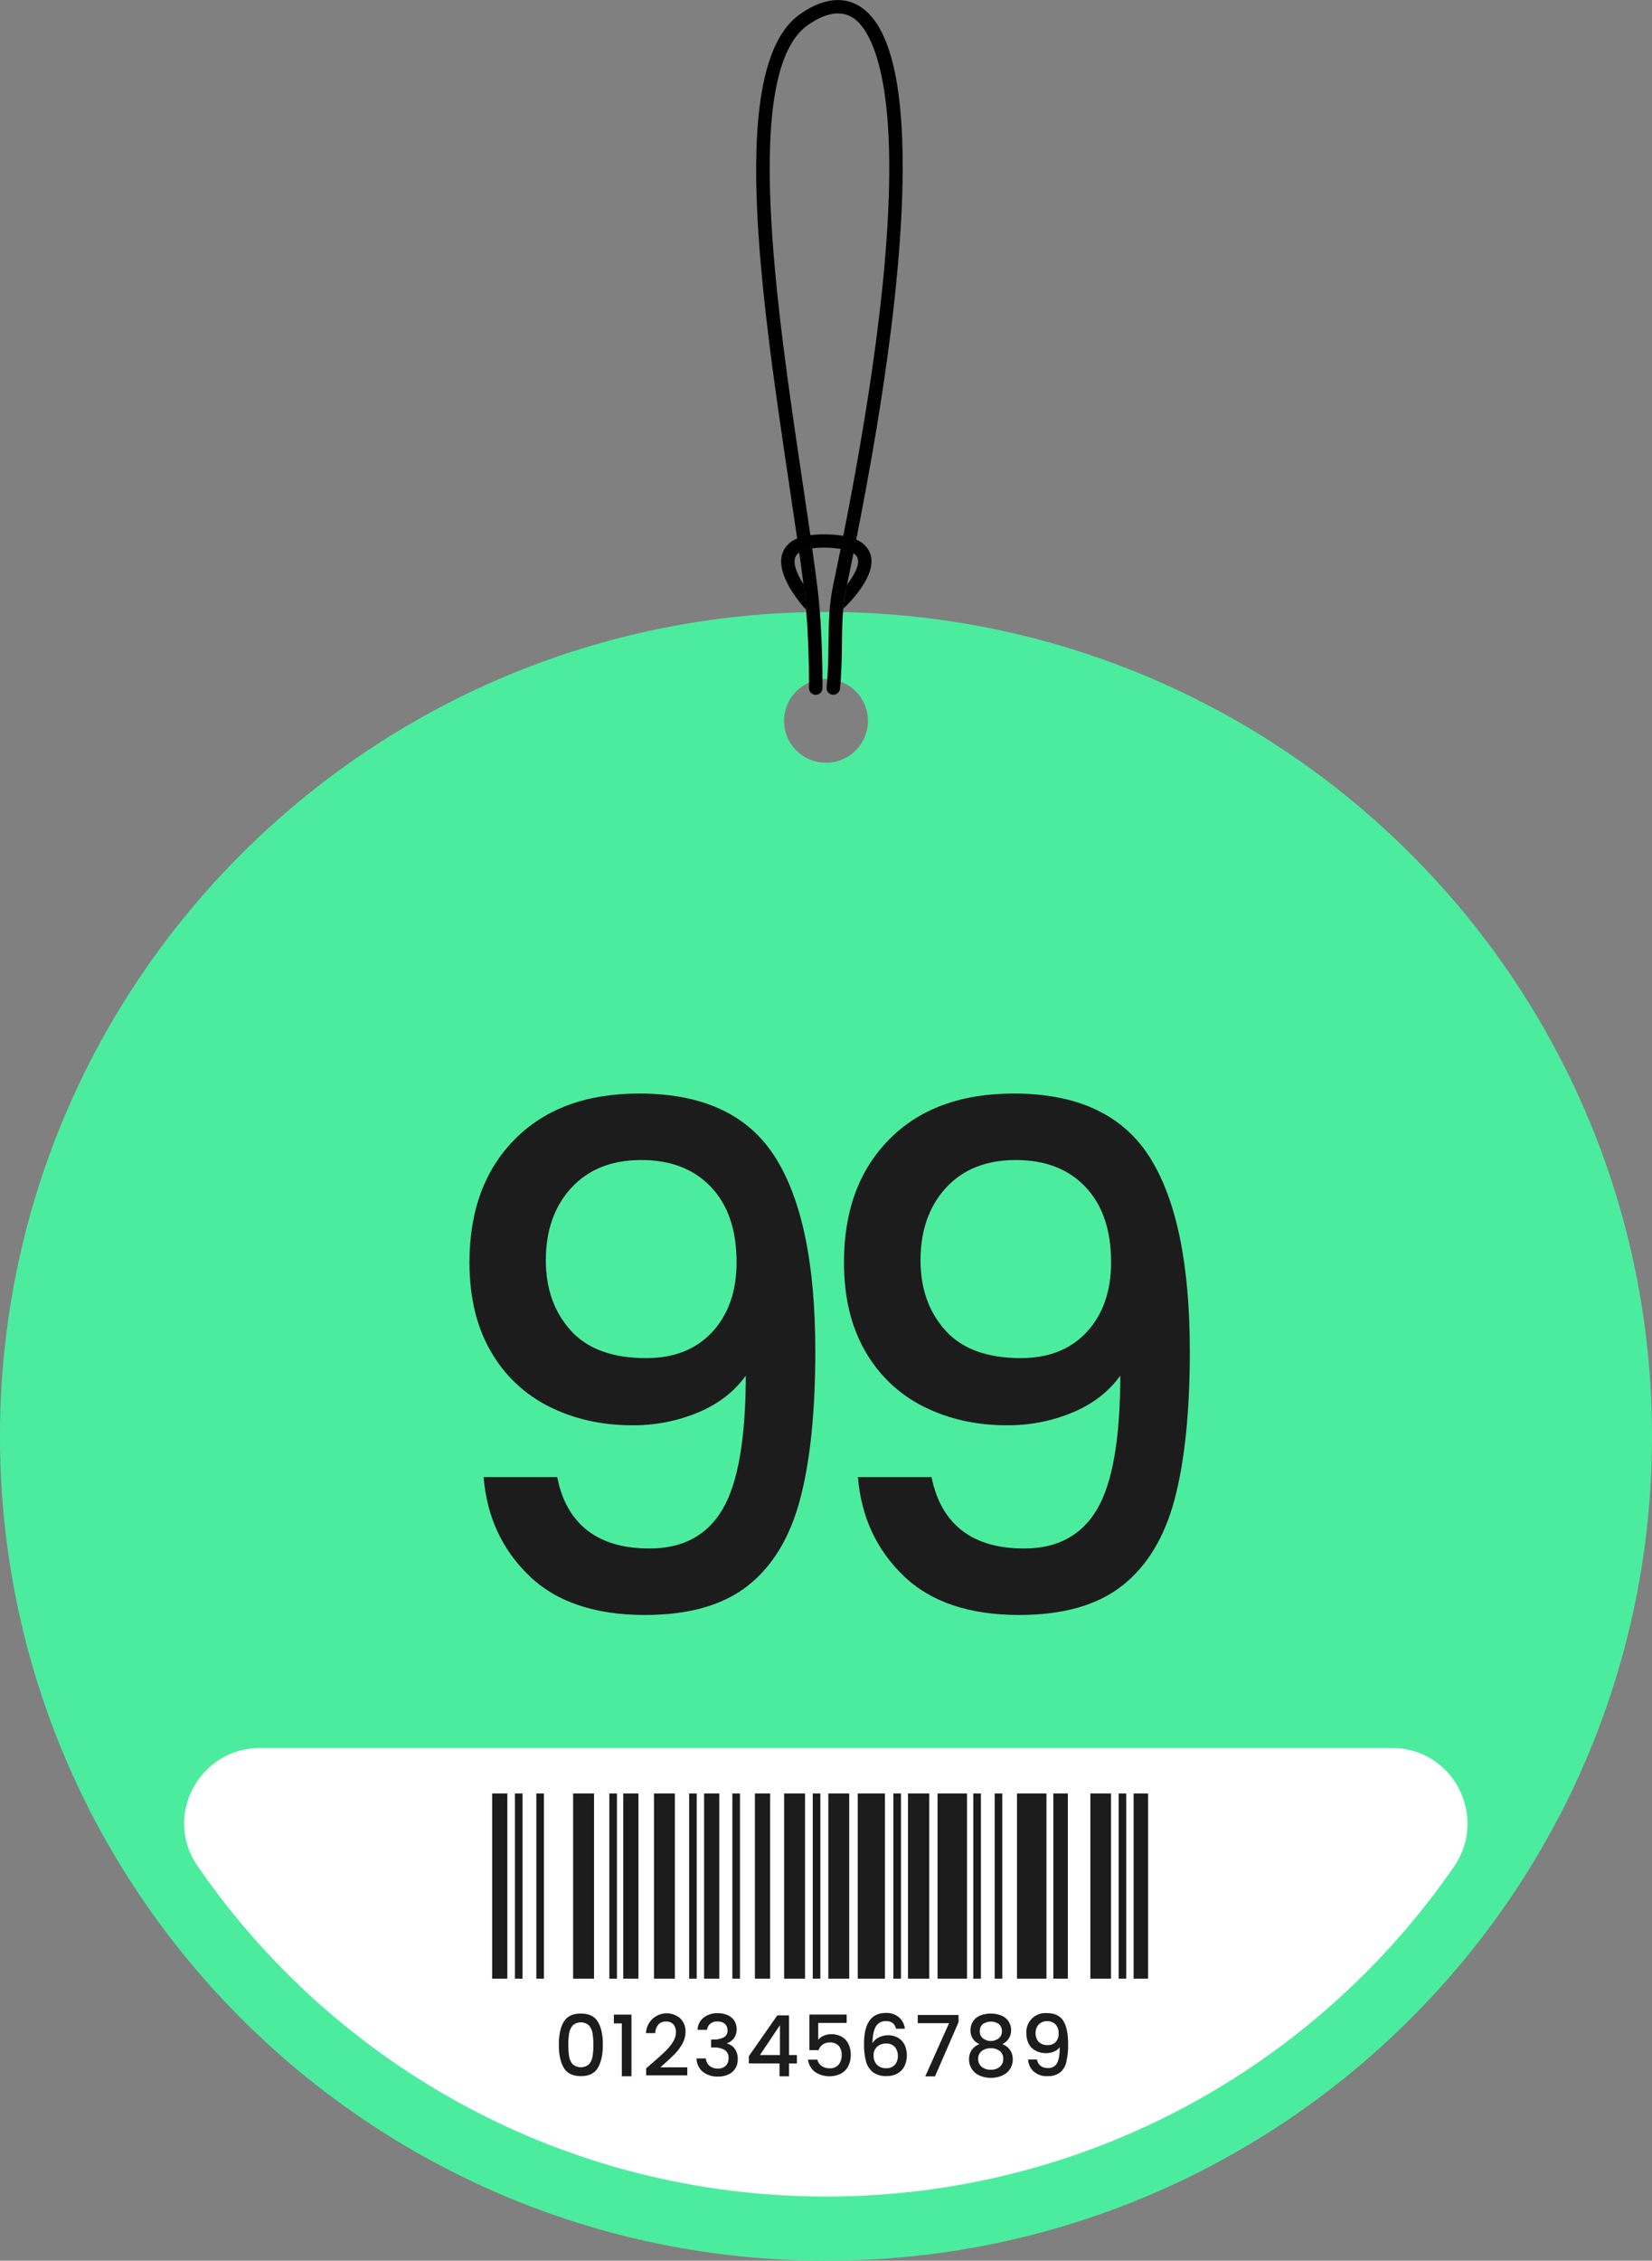 <?xml version="1.0" encoding="UTF-8"?> <svg xmlns="http://www.w3.org/2000/svg" width="174" height="238" viewBox="0 0 174 238" fill="none"><rect x="0" y="0" width="174" height="238" fill="#808080" stroke="none"/><g clip-path="url(#clip0_25_78)"><path d="M87 64.427C38.958 64.427 0 103.282 0 151.215C0 199.148 38.952 238.002 87 238.002C135.048 238.002 174 199.146 174 151.208C174 103.27 135.048 64.427 87 64.427ZM87 80.302C86.126 80.302 85.272 80.044 84.545 79.559C83.818 79.075 83.251 78.386 82.917 77.581C82.582 76.775 82.495 75.889 82.665 75.034C82.836 74.178 83.257 73.393 83.875 72.776C84.493 72.16 85.281 71.74 86.138 71.57C86.995 71.4 87.884 71.487 88.691 71.821C89.499 72.154 90.189 72.719 90.675 73.444C91.16 74.169 91.419 75.022 91.419 75.894C91.419 77.063 90.954 78.184 90.125 79.011C89.296 79.838 88.172 80.302 87 80.302Z" fill="#4CEC9F"></path><path d="M61.847 161.104C63.478 162.382 65.669 163.021 68.421 163.021C71.918 163.021 74.479 161.645 76.104 158.894C77.729 156.143 78.544 151.451 78.55 144.82C77.364 146.49 75.702 147.779 73.564 148.688C71.354 149.61 68.98 150.073 66.584 150.05C63.382 150.05 60.476 149.4 57.868 148.1C55.277 146.815 53.129 144.788 51.7 142.278C50.197 139.698 49.446 136.566 49.447 132.881C49.447 127.48 51.035 123.169 54.211 119.951C57.388 116.732 61.762 115.123 67.334 115.123C74.03 115.123 78.794 117.346 81.626 121.792C84.458 126.239 85.874 133.055 85.874 142.24C85.874 148.577 85.345 153.76 84.286 157.789C83.228 161.818 81.394 164.864 78.784 166.926C76.173 168.989 72.552 170.021 67.923 170.021C62.655 170.021 58.593 168.645 55.737 165.894C52.881 163.143 51.281 159.679 50.935 155.504H58.691C59.17 157.965 60.222 159.832 61.847 161.104ZM75.032 140.214C76.731 138.37 77.581 135.926 77.581 132.881C77.581 129.494 76.682 126.854 74.885 124.961C73.088 123.067 70.641 122.122 67.545 122.125C64.442 122.125 61.992 123.095 60.194 125.034C58.397 126.973 57.496 129.516 57.49 132.662C57.49 135.659 58.364 138.127 60.112 140.068C61.86 142.009 64.507 142.978 68.052 142.977C71.006 142.977 73.332 142.056 75.032 140.214Z" fill="#1C1C1C"></path><path d="M101.292 161.104C102.923 162.382 105.115 163.021 107.867 163.021C111.363 163.021 113.924 161.645 115.549 158.894C117.174 156.143 117.99 151.451 117.996 144.82C116.809 146.49 115.147 147.779 113.009 148.688C110.8 149.61 108.425 150.073 106.03 150.05C102.827 150.05 99.921 149.4 97.313 148.1C94.722 146.815 92.574 144.788 91.146 142.278C89.642 139.698 88.891 136.566 88.893 132.881C88.893 127.48 90.481 123.169 93.657 119.951C96.833 116.732 101.207 115.123 106.779 115.123C113.477 115.123 118.241 117.346 121.072 121.792C123.902 126.239 125.318 133.055 125.32 142.24C125.32 148.577 124.79 153.76 123.732 157.789C122.673 161.818 120.832 164.864 118.209 166.926C115.598 168.989 111.979 170.021 107.351 170.021C102.08 170.021 98.017 168.645 95.162 165.894C92.308 163.143 90.707 159.679 90.361 155.504H98.116C98.611 157.965 99.67 159.832 101.292 161.104ZM114.477 140.214C116.176 138.37 117.026 135.926 117.026 132.881C117.026 129.494 116.127 126.854 114.33 124.961C112.533 123.067 110.087 122.122 106.991 122.125C103.887 122.125 101.441 123.095 99.651 125.034C97.861 126.973 96.963 129.516 96.955 132.662C96.955 135.659 97.829 138.127 99.577 140.068C101.326 142.009 103.972 142.978 107.518 142.977C110.458 142.977 112.778 142.056 114.477 140.214Z" fill="#1C1C1C"></path><path d="M146.601 184.023H27.397C21.016 184.023 17.166 191.161 20.785 196.412C35.242 217.446 59.503 231.246 87 231.246C114.446 231.246 138.672 217.49 153.135 196.528C156.79 191.232 153.046 184.023 146.601 184.023Z" fill="white"></path><path d="M59.38 212.846C59.727 212.267 60.328 211.979 61.177 211.979C62.027 211.979 62.628 212.267 62.974 212.846C63.322 213.425 63.497 214.226 63.497 215.254C63.497 216.281 63.324 217.102 62.974 217.694C62.625 218.287 62.027 218.571 61.177 218.571C60.328 218.571 59.727 218.278 59.38 217.694C59.033 217.111 58.86 216.299 58.86 215.254C58.86 214.209 59.033 213.425 59.38 212.846ZM62.405 214.033C62.356 213.732 62.225 213.45 62.025 213.219C61.789 213.016 61.489 212.904 61.177 212.904C60.866 212.904 60.565 213.016 60.33 213.219C60.132 213.451 60.001 213.732 59.952 214.033C59.884 214.436 59.853 214.845 59.858 215.254C59.852 215.673 59.882 216.093 59.947 216.507C59.99 216.811 60.121 217.096 60.326 217.326C60.563 217.528 60.865 217.638 61.177 217.638C61.49 217.638 61.791 217.528 62.029 217.326C62.234 217.096 62.366 216.811 62.41 216.507C62.474 216.092 62.504 215.673 62.499 215.254C62.504 214.845 62.473 214.436 62.405 214.033Z" fill="#1C1C1C"></path><path d="M64.656 213.019V212.094H66.511V218.582H65.496V213.019H64.656Z" fill="#1C1C1C"></path><path d="M68.688 217.202C69.261 216.709 69.711 216.305 70.038 215.988C70.353 215.691 70.63 215.357 70.864 214.994C71.072 214.689 71.187 214.331 71.195 213.962C71.213 213.662 71.122 213.365 70.939 213.126C70.837 213.019 70.713 212.937 70.574 212.885C70.436 212.832 70.288 212.812 70.141 212.824C69.989 212.815 69.837 212.841 69.696 212.898C69.555 212.956 69.429 213.044 69.327 213.157C69.124 213.409 69.015 213.722 69.017 214.044H68.037C68.054 213.634 68.186 213.237 68.42 212.899C68.653 212.561 68.977 212.296 69.355 212.133C69.733 211.971 70.149 211.919 70.556 211.982C70.962 212.045 71.343 212.222 71.653 212.491C71.839 212.677 71.983 212.9 72.078 213.145C72.172 213.39 72.215 213.651 72.203 213.914C72.201 214.346 72.089 214.77 71.878 215.147C71.666 215.532 71.406 215.888 71.102 216.206C70.801 216.516 70.419 216.871 69.954 217.286L69.553 217.643H72.391V218.489H68.057V217.75L68.688 217.202Z" fill="#1C1C1C"></path><path d="M74.107 212.407C74.536 212.084 75.064 211.92 75.601 211.943C75.973 211.934 76.342 212.009 76.68 212.165C76.964 212.295 77.203 212.506 77.367 212.771C77.52 213.032 77.597 213.331 77.59 213.634C77.599 213.972 77.496 214.304 77.296 214.577C77.123 214.822 76.876 215.006 76.591 215.103V215.138C76.924 215.231 77.215 215.438 77.412 215.722C77.62 216.043 77.723 216.42 77.707 216.802C77.714 217.13 77.63 217.453 77.465 217.736C77.296 218.017 77.048 218.242 76.751 218.382C76.397 218.547 76.01 218.627 75.619 218.617C75.049 218.641 74.489 218.466 74.035 218.122C73.826 217.95 73.657 217.734 73.541 217.489C73.426 217.243 73.367 216.976 73.368 216.705H74.349C74.356 216.85 74.392 216.993 74.455 217.125C74.517 217.256 74.605 217.375 74.714 217.472C74.961 217.681 75.279 217.788 75.603 217.772C75.756 217.782 75.91 217.761 76.054 217.71C76.198 217.658 76.33 217.577 76.442 217.472C76.54 217.371 76.617 217.25 76.667 217.118C76.718 216.986 76.741 216.846 76.736 216.705C76.752 216.535 76.725 216.364 76.655 216.209C76.586 216.053 76.477 215.918 76.34 215.817C75.966 215.618 75.544 215.527 75.121 215.555H74.898V214.719H75.139C75.524 214.737 75.907 214.654 76.251 214.479C76.375 214.404 76.475 214.296 76.542 214.167C76.609 214.038 76.639 213.894 76.629 213.749C76.634 213.623 76.612 213.496 76.565 213.379C76.517 213.261 76.445 213.156 76.353 213.068C76.133 212.887 75.852 212.796 75.568 212.815C75.286 212.798 75.009 212.889 74.792 213.068C74.611 213.232 74.494 213.455 74.463 213.696H73.471C73.476 213.448 73.536 213.204 73.645 212.981C73.755 212.759 73.913 212.563 74.107 212.407Z" fill="#1C1C1C"></path><path d="M78.875 217.228V216.463L81.871 212.174H83.103V216.347H83.933V217.235H83.103V218.588H82.105V217.235L78.875 217.228ZM82.149 213.206L80.043 216.347H82.149V213.206Z" fill="#1C1C1C"></path><path d="M89.177 212.966H86.181V214.741C86.33 214.558 86.522 214.415 86.74 214.324C86.987 214.211 87.257 214.154 87.529 214.155C87.958 214.136 88.382 214.248 88.746 214.475C89.045 214.672 89.278 214.954 89.413 215.285C89.547 215.612 89.615 215.963 89.613 216.316C89.621 216.721 89.534 217.121 89.36 217.486C89.194 217.824 88.929 218.105 88.601 218.291C88.162 218.513 87.67 218.613 87.178 218.58C86.686 218.548 86.212 218.383 85.806 218.105C85.414 217.788 85.162 217.332 85.101 216.833H86.09C86.149 217.103 86.308 217.341 86.535 217.499C86.784 217.67 87.081 217.757 87.383 217.745C87.56 217.758 87.737 217.73 87.902 217.663C88.067 217.597 88.214 217.494 88.332 217.362C88.555 217.072 88.667 216.712 88.648 216.348C88.672 215.991 88.558 215.639 88.328 215.365C88.203 215.245 88.055 215.152 87.892 215.093C87.729 215.034 87.555 215.01 87.383 215.023C87.119 215.015 86.861 215.093 86.646 215.245C86.445 215.393 86.293 215.599 86.213 215.835H85.25V212.09H89.175L89.177 212.966Z" fill="#1C1C1C"></path><path d="M94.039 212.984C93.828 212.837 93.573 212.765 93.316 212.78C93.108 212.768 92.901 212.812 92.716 212.906C92.53 213.001 92.374 213.144 92.262 213.319C92.04 213.676 91.911 214.271 91.897 215.094C92.054 214.83 92.286 214.619 92.564 214.488C92.865 214.342 93.194 214.266 93.528 214.266C93.89 214.259 94.248 214.346 94.566 214.519C94.868 214.69 95.113 214.946 95.271 215.254C95.435 215.608 95.52 215.993 95.52 216.383C95.52 216.773 95.435 217.158 95.271 217.512C95.112 217.836 94.858 218.104 94.544 218.282C94.19 218.479 93.79 218.576 93.385 218.564C92.873 218.594 92.365 218.451 91.944 218.158C91.582 217.867 91.325 217.465 91.212 217.015C91.06 216.414 90.989 215.794 91.003 215.174C91.003 213.001 91.77 211.915 93.305 211.917C93.818 211.888 94.321 212.06 94.709 212.396C95.045 212.706 95.259 213.127 95.311 213.581H94.375C94.33 213.351 94.213 213.142 94.039 212.984ZM92.393 215.462C92.263 215.58 92.162 215.726 92.096 215.888C92.03 216.051 92.002 216.226 92.013 216.401C92.004 216.578 92.03 216.756 92.091 216.923C92.152 217.091 92.245 217.244 92.367 217.375C92.497 217.5 92.652 217.596 92.821 217.659C92.991 217.721 93.171 217.747 93.352 217.736C93.516 217.745 93.681 217.718 93.835 217.658C93.988 217.598 94.127 217.506 94.242 217.388C94.466 217.134 94.583 216.802 94.566 216.463C94.585 216.113 94.472 215.769 94.25 215.498C94.131 215.373 93.986 215.277 93.825 215.214C93.664 215.152 93.491 215.126 93.319 215.138C92.981 215.129 92.651 215.244 92.393 215.462Z" fill="#1C1C1C"></path><path d="M100.961 212.888L98.481 218.593H97.456L99.96 212.995H96.662V212.132H100.961V212.888Z" fill="#1C1C1C"></path><path d="M102.217 213.732C102.212 213.413 102.3 213.099 102.471 212.829C102.643 212.56 102.889 212.346 103.181 212.214C103.553 212.059 103.952 211.979 104.356 211.979C104.76 211.979 105.159 212.059 105.531 212.214C105.824 212.344 106.072 212.558 106.244 212.828C106.416 213.097 106.505 213.412 106.499 213.732C106.508 214.046 106.419 214.356 106.245 214.619C106.079 214.87 105.849 215.071 105.578 215.203C105.903 215.317 106.184 215.53 106.381 215.813C106.58 216.105 106.683 216.452 106.675 216.805C106.681 217.167 106.579 217.523 106.381 217.827C106.179 218.129 105.894 218.367 105.56 218.513C105.183 218.671 104.777 218.753 104.367 218.753C103.957 218.753 103.552 218.671 103.174 218.513C102.842 218.366 102.559 218.128 102.358 217.827C102.16 217.523 102.058 217.167 102.064 216.805C102.055 216.449 102.158 216.1 102.358 215.806C102.554 215.528 102.831 215.317 103.152 215.203C102.865 215.081 102.621 214.875 102.454 214.613C102.288 214.35 102.205 214.043 102.217 213.732ZM103.399 215.926C103.275 216.025 103.177 216.153 103.113 216.297C103.048 216.442 103.02 216.6 103.029 216.758C103.024 216.913 103.053 217.067 103.115 217.209C103.176 217.352 103.269 217.479 103.385 217.581C103.66 217.803 104.007 217.915 104.359 217.896C104.708 217.915 105.051 217.801 105.318 217.577C105.432 217.474 105.523 217.347 105.583 217.206C105.644 217.064 105.673 216.912 105.669 216.758C105.678 216.602 105.65 216.445 105.588 216.302C105.525 216.158 105.43 216.031 105.309 215.93C105.037 215.724 104.701 215.62 104.359 215.635C104.015 215.621 103.676 215.723 103.399 215.926ZM105.213 213.091C104.964 212.917 104.667 212.824 104.363 212.824C104.059 212.824 103.762 212.917 103.512 213.091C103.405 213.188 103.321 213.308 103.267 213.442C103.213 213.576 103.189 213.721 103.198 213.865C103.194 214.003 103.221 214.139 103.278 214.265C103.335 214.391 103.419 214.502 103.525 214.59C103.765 214.775 104.059 214.874 104.362 214.874C104.664 214.874 104.958 214.775 105.198 214.59C105.304 214.501 105.389 214.389 105.446 214.263C105.503 214.136 105.53 213.999 105.527 213.86C105.536 213.717 105.513 213.573 105.458 213.44C105.404 213.306 105.32 213.187 105.213 213.091Z" fill="#1C1C1C"></path><path d="M109.604 217.497C109.836 217.658 110.116 217.736 110.398 217.719C110.584 217.73 110.769 217.689 110.933 217.601C111.097 217.513 111.233 217.381 111.325 217.219C111.521 216.887 111.619 216.32 111.619 215.52C111.466 215.73 111.257 215.892 111.016 215.988C110.749 216.099 110.462 216.155 110.173 216.152C109.809 216.157 109.448 216.077 109.121 215.917C108.808 215.761 108.549 215.517 108.376 215.214C108.187 214.866 108.093 214.475 108.105 214.08C108.082 213.792 108.123 213.502 108.223 213.231C108.324 212.96 108.482 212.714 108.688 212.51C108.893 212.306 109.141 212.149 109.413 212.049C109.685 211.95 109.976 211.911 110.264 211.934C111.072 211.934 111.648 212.203 111.99 212.74C112.333 213.277 112.503 214.1 112.502 215.209C112.516 215.84 112.452 216.471 112.311 217.086C112.218 217.52 111.983 217.91 111.643 218.196C111.262 218.466 110.799 218.599 110.331 218.571C110.065 218.588 109.798 218.553 109.546 218.467C109.294 218.381 109.061 218.247 108.861 218.071C108.517 217.741 108.309 217.294 108.28 216.818H109.217C109.259 217.083 109.397 217.325 109.604 217.497ZM111.196 214.974C111.409 214.729 111.519 214.411 111.503 214.087C111.524 213.737 111.408 213.393 111.178 213.128C111.062 213.012 110.923 212.922 110.77 212.863C110.617 212.804 110.453 212.778 110.289 212.786C110.124 212.778 109.959 212.805 109.806 212.866C109.653 212.926 109.514 213.019 109.399 213.137C109.176 213.391 109.059 213.722 109.074 214.06C109.064 214.385 109.177 214.702 109.39 214.947C109.515 215.072 109.666 215.168 109.832 215.229C109.998 215.29 110.175 215.314 110.351 215.3C110.507 215.309 110.663 215.285 110.809 215.229C110.955 215.172 111.087 215.086 111.196 214.974Z" fill="#1C1C1C"></path><path d="M53.437 188.811H51.836V208.307H53.437V188.811Z" fill="#1C1C1C"></path><path d="M67.245 188.811H65.644V208.307H67.245V188.811Z" fill="#1C1C1C"></path><path d="M75.761 188.811H74.16V208.307H75.761V188.811Z" fill="#1C1C1C"></path><path d="M81.115 188.811H79.513V208.307H81.115V188.811Z" fill="#1C1C1C"></path><path d="M62.568 188.811H60.366V208.307H62.568V188.811Z" fill="#1C1C1C"></path><path d="M71.084 188.811H68.882V208.307H71.084V188.811Z" fill="#1C1C1C"></path><path d="M84.793 188.811H82.591V208.307H84.793V188.811Z" fill="#1C1C1C"></path><path d="M89.447 188.811H87.245V208.307H89.447V188.811Z" fill="#1C1C1C"></path><path d="M93.209 188.811H90.345V208.307H93.209V188.811Z" fill="#1C1C1C"></path><path d="M101.853 188.811H98.75V208.307H101.853V188.811Z" fill="#1C1C1C"></path><path d="M110.22 188.811H107.117V208.307H110.22V188.811Z" fill="#1C1C1C"></path><path d="M97.876 188.811H95.636V208.307H97.876V188.811Z" fill="#1C1C1C"></path><path d="M112.471 188.811H110.945V208.307H112.471V188.811Z" fill="#1C1C1C"></path><path d="M120.925 188.811H119.399V208.307H120.925V188.811Z" fill="#1C1C1C"></path><path d="M117.021 188.811H114.846V208.307H117.021V188.811Z" fill="#1C1C1C"></path><path d="M55.036 188.811H54.236V208.307H55.036V188.811Z" fill="#1C1C1C"></path><path d="M57.289 188.811H56.489V208.307H57.289V188.811Z" fill="#1C1C1C"></path><path d="M64.981 188.811H64.18V208.307H64.981V188.811Z" fill="#1C1C1C"></path><path d="M73.386 188.811H72.585V208.307H73.386V188.811Z" fill="#1C1C1C"></path><path d="M86.406 188.811H85.606V208.307H86.406V188.811Z" fill="#1C1C1C"></path><path d="M94.898 188.811H94.097V208.307H94.898V188.811Z" fill="#1C1C1C"></path><path d="M103.316 188.811H102.516V208.307H103.316V188.811Z" fill="#1C1C1C"></path><path d="M105.567 188.811H104.767V208.307H105.567V188.811Z" fill="#1C1C1C"></path><path d="M118.625 188.811H117.824V208.307H118.625V188.811Z" fill="#1C1C1C"></path><path d="M77.938 188.811H77.138V208.307H77.938V188.811Z" fill="#1C1C1C"></path><path d="M86.626 72.454C86.624 72.642 86.547 72.82 86.413 72.951C86.278 73.081 86.098 73.153 85.91 73.151C85.722 73.149 85.543 73.072 85.413 72.938C85.282 72.804 85.209 72.624 85.212 72.437C85.212 72.388 85.249 68.314 84.907 64.19C84.847 63.442 84.769 62.699 84.685 61.971C84.667 61.82 84.647 61.665 84.624 61.51C84.496 60.451 84.342 59.331 84.18 58.166C84.596 57.919 85.063 57.767 85.545 57.722C85.746 59.151 85.93 60.516 86.09 61.791C86.691 66.63 86.626 72.395 86.626 72.454Z" fill="black"></path><path d="M89.896 58.244C89.676 59.326 89.449 60.423 89.215 61.534C89.188 61.676 89.155 61.814 89.128 61.953C88.98 62.655 88.876 63.365 88.817 64.079C88.706 65.23 88.697 66.384 88.681 67.644C88.663 69.147 88.65 70.702 88.472 72.508C88.456 72.682 88.374 72.844 88.244 72.961C88.114 73.079 87.945 73.143 87.769 73.142H87.698C87.606 73.134 87.516 73.107 87.434 73.064C87.352 73.02 87.28 72.961 87.221 72.889C87.162 72.817 87.118 72.735 87.092 72.646C87.065 72.558 87.057 72.465 87.066 72.373C87.236 70.626 87.249 69.102 87.267 67.631C87.289 65.619 87.309 63.717 87.74 61.667C88.021 60.345 88.287 59.051 88.541 57.787C89.019 57.847 89.479 58.003 89.896 58.244Z" fill="black"></path><path d="M95.078 18.065C95.018 27.723 93.374 40.738 90.185 56.801C90.089 57.281 89.989 57.764 89.896 58.25C89.479 58.008 89.019 57.852 88.541 57.791C88.637 57.327 88.728 56.864 88.819 56.407C97.789 11.216 91.946 3.261 89.869 1.893C88.603 1.06 87 1.307 85.096 2.634C78.081 7.515 81.804 32.489 84.524 50.72C84.814 52.657 85.094 54.541 85.352 56.336C85.418 56.808 85.485 57.27 85.55 57.729C85.067 57.774 84.601 57.926 84.184 58.173C84.113 57.687 84.042 57.188 83.962 56.688C83.695 54.853 83.41 52.916 83.112 50.935C80.185 31.302 76.542 6.869 84.275 1.484C87.296 -0.624 89.391 -0.091 90.641 0.725C93.646 2.689 95.136 8.526 95.078 18.065Z" fill="black"></path><path d="M88.817 64.085C88.876 63.371 88.981 62.661 89.129 61.96C89.155 61.82 89.189 61.683 89.215 61.541C89.969 60.558 90.588 59.442 90.327 58.745C90.241 58.538 90.091 58.365 89.898 58.25C89.482 58.008 89.021 57.852 88.544 57.791C88.088 57.718 87.628 57.675 87.167 57.662C86.628 57.638 86.087 57.66 85.552 57.729C85.07 57.774 84.603 57.926 84.186 58.173C84.014 58.28 83.875 58.434 83.786 58.616C83.466 59.318 83.975 60.484 84.631 61.519C84.654 61.674 84.674 61.829 84.691 61.98C84.78 62.708 84.858 63.451 84.914 64.199C84.898 64.186 84.883 64.172 84.869 64.156C84.516 63.773 81.435 60.354 82.496 58.033C82.794 57.411 83.323 56.929 83.971 56.691C84.413 56.515 84.877 56.398 85.35 56.344C85.966 56.265 86.588 56.237 87.209 56.262C87.748 56.276 88.285 56.327 88.817 56.415C89.287 56.489 89.746 56.622 90.183 56.81C90.515 56.938 90.818 57.133 91.071 57.383C91.324 57.633 91.522 57.933 91.653 58.264C92.471 60.462 89.518 63.429 88.817 64.085Z" fill="black"></path></g><defs><clipPath id="clip0_25_78"><rect width="174" height="238" fill="white"></rect></clipPath></defs></svg> 